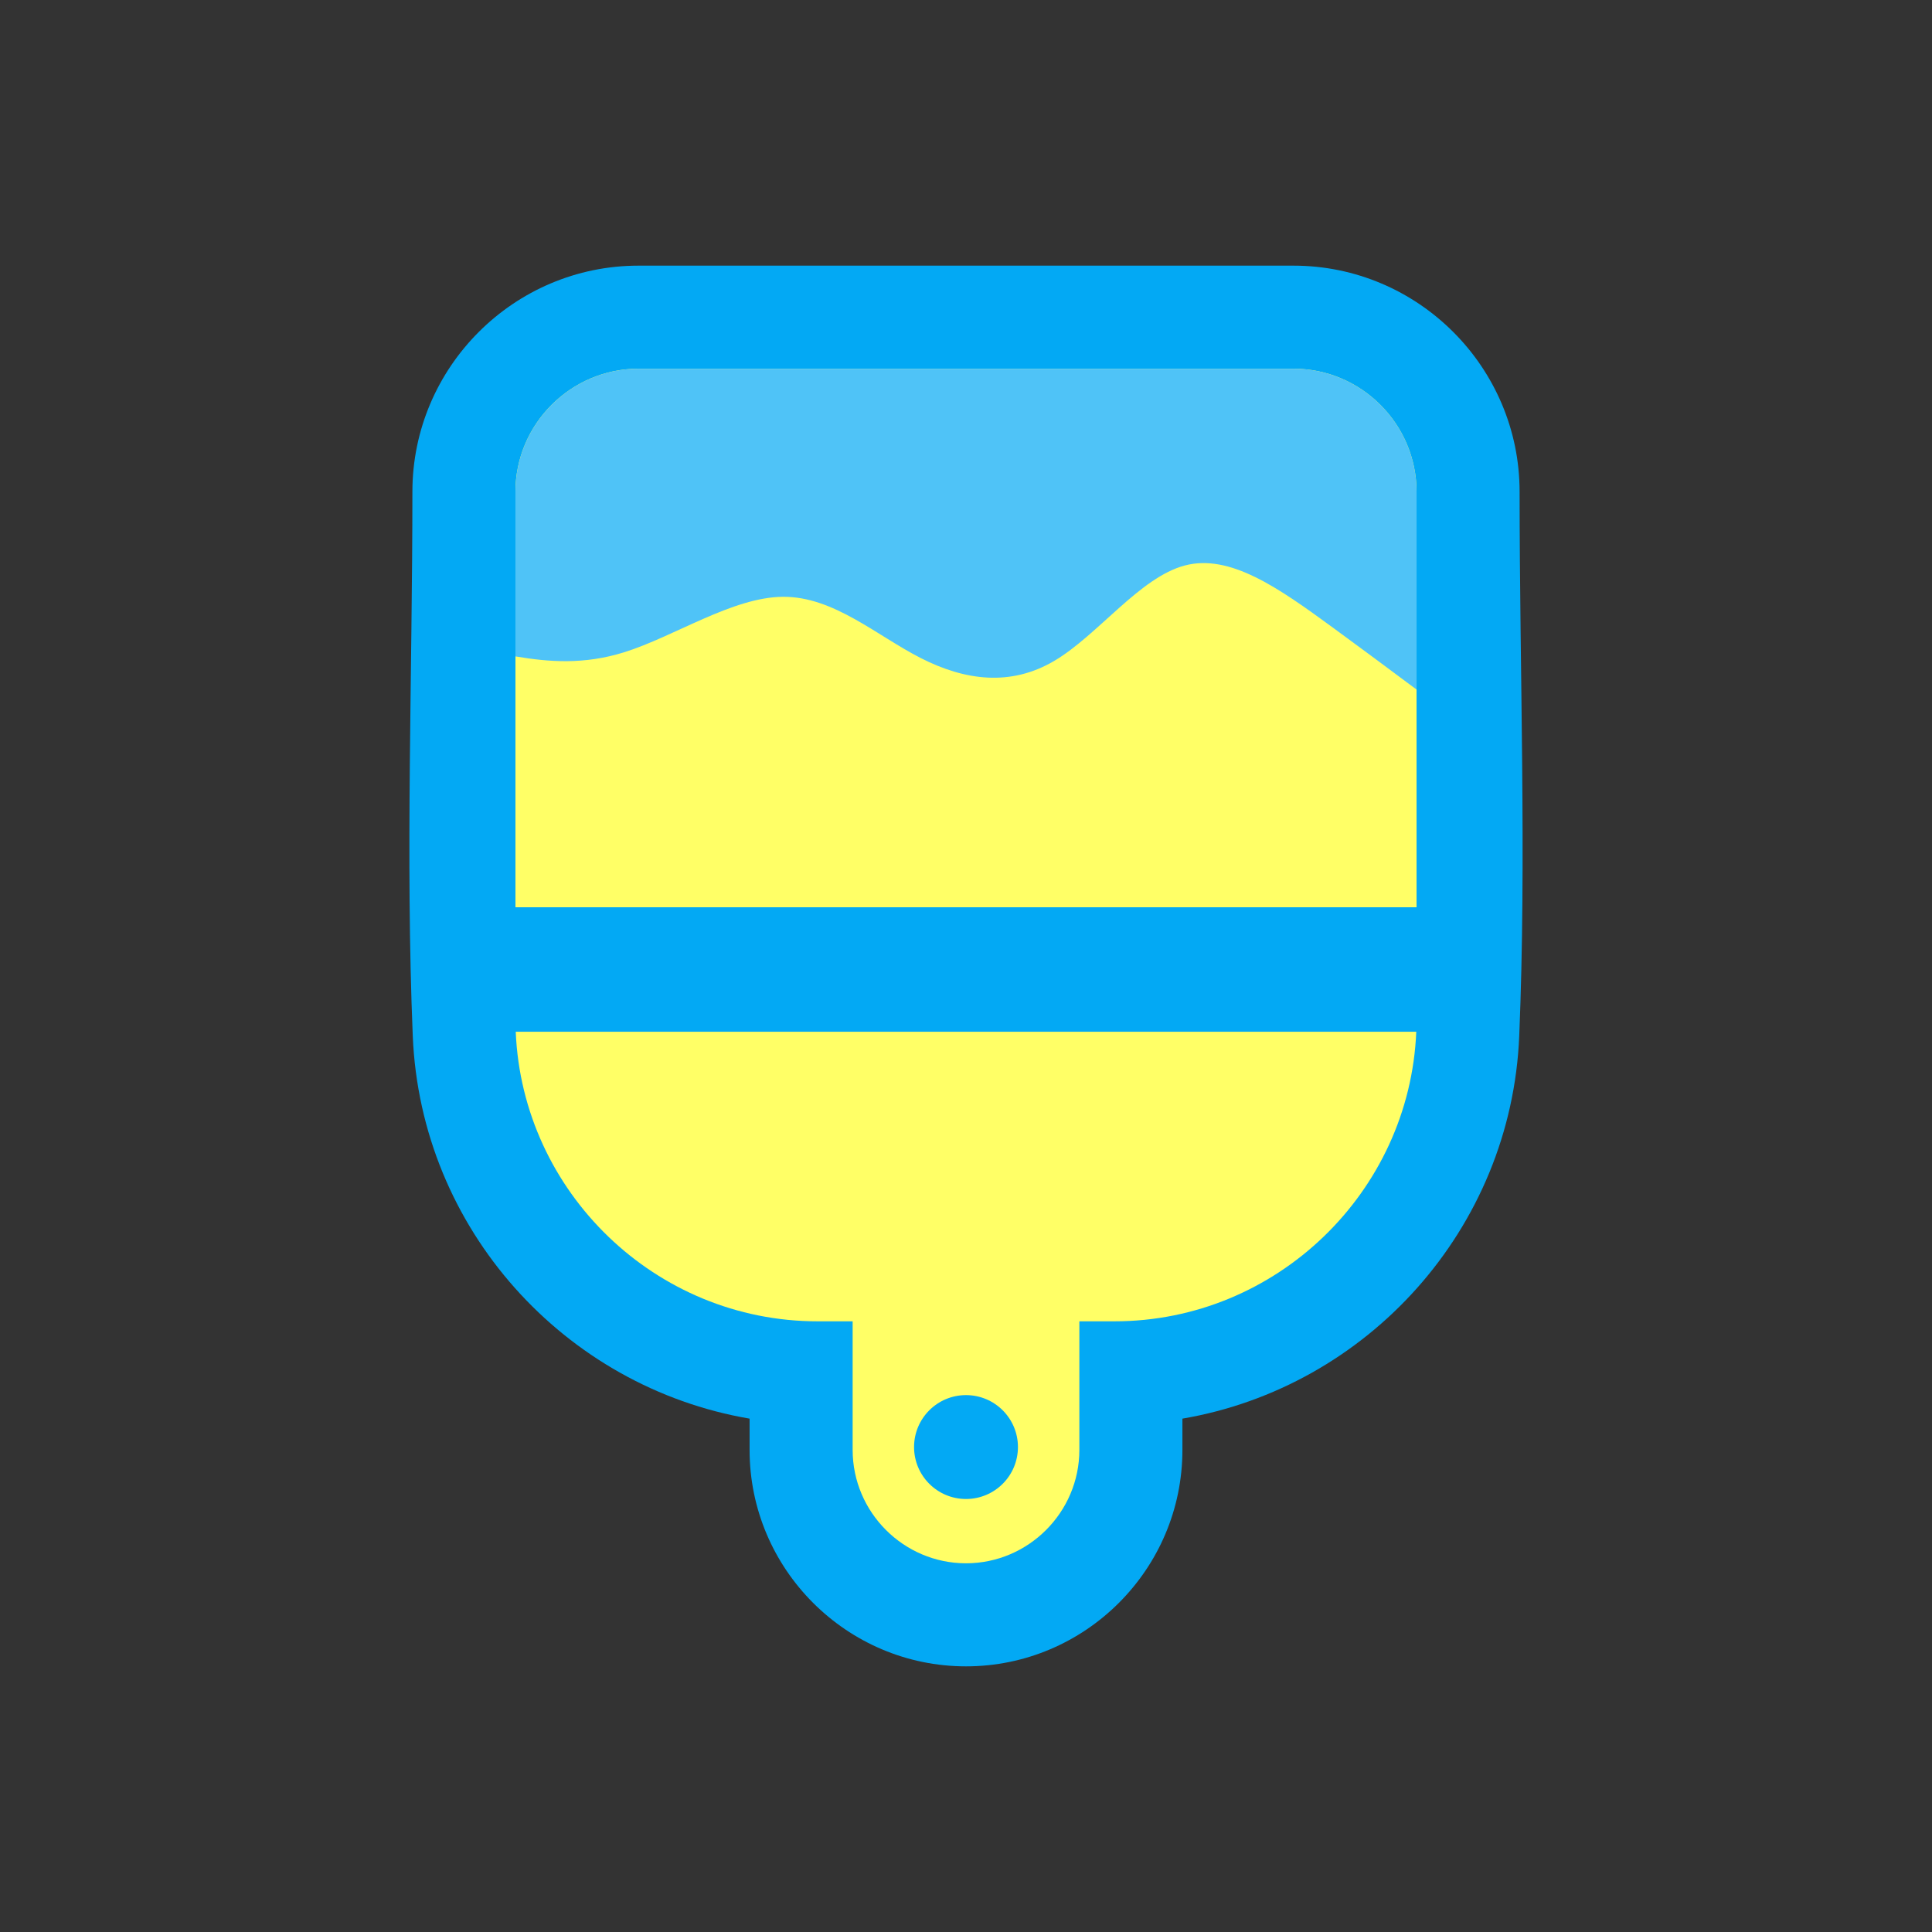 <?xml version="1.0" ?>
<!DOCTYPE svg  PUBLIC '-//W3C//DTD SVG 1.1//EN'  'http://www.w3.org/Graphics/SVG/1.1/DTD/svg11.dtd'>
<svg width="800px" height="800px" viewBox="0 0 13333.33 13333.33" style="shape-rendering:geometricPrecision; text-rendering:geometricPrecision; image-rendering:optimizeQuality; fill-rule:evenodd; clip-rule:evenodd" version="1.1" xml:space="preserve" xmlns="http://www.w3.org/2000/svg" xmlns:xlink="http://www.w3.org/1999/xlink" xmlns:xodm="http://www.corel.com/coreldraw/odm/2003">
<rect x="0" y="0" width="13333.33" height="13333.33" fill="#333333" stroke="none"/>
<defs>
<style type="text/css">
   <![CDATA[
    .fil0 {fill:none}
    .fil1 {fill:#03A9F4}
    .fil3 {fill:#4FC3F7}
    .fil2 {fill:#FFFF66}
   ]]>
  </style>
</defs>
<g id="Layer_x0020_1">
<rect class="fil0" height="13333.33" width="13333.33" x="-0" y="-0.01"/>
<g id="_582368174832">
<path class="fil1" d="M10484.7 7149.72c-55.07,1332.94 -1048.28,2423.01 -2324.51,2640.75l0 216c0,822.8 -670.72,1493.52 -1493.52,1493.52 -822.8,0 -1493.53,-670.72 -1493.53,-1493.52l0 -216c-1276.23,-217.74 -2269.44,-1307.8 -2324.52,-2640.75 -50.84,-1230.57 -2.55,-2496.26 -2.55,-3755.91 0,-859.65 700.83,-1560.48 1560.48,-1560.48l4520.2 0c859.65,0 1560.48,700.83 1560.48,1560.48 0,1259.65 48.29,2525.34 -2.55,3755.91z"/>
<path class="fil2" d="M4406.56 2544.53l4520.2 0c467.1,0 849.28,382.18 849.28,849.28l0 2867.41 -6218.77 0 0 -2867.41c0,-467.11 382.18,-849.28 849.28,-849.28zm3042.43 6574.36l0 887.59c0,430.28 -352.04,782.32 -782.32,782.32l-0.01 0c-430.28,0 -782.32,-352.04 -782.32,-782.32l0 -887.59 -242.1 0c-1117.77,0 -2037.28,-891.48 -2083.02,-1998.52l6214.88 0c-45.74,1107.05 -965.25,1998.52 -2083.02,1998.52l-242.1 0zm-782.32 509.22c197.96,0 358.44,160.48 358.44,358.44 0,197.97 -160.48,358.45 -358.44,358.45 -197.96,0 -358.44,-160.48 -358.44,-358.45 0,-197.96 160.48,-358.44 358.44,-358.44z"/>
<path class="fil3" d="M3557.28 4529.98c233.41,39.49 474,57.49 749.14,-28.21 347.06,-108.1 749.13,-381.2 1098.1,-383.1 348.96,-1.9 644.82,267.41 950.17,422.93 305.34,155.52 620.17,197.24 921.72,18.97 301.55,-178.28 589.82,-576.55 900.85,-658.1 311.04,-81.55 644.82,153.62 1018.44,426.72 185.28,135.43 380.34,280.19 580.35,429.64l0 -1365c0,-467.11 -382.18,-849.28 -849.28,-849.28l-4520.2 0c-467.11,0 -849.28,382.18 -849.28,849.28l0 1136.16z"/>
</g>
</g>
</svg>